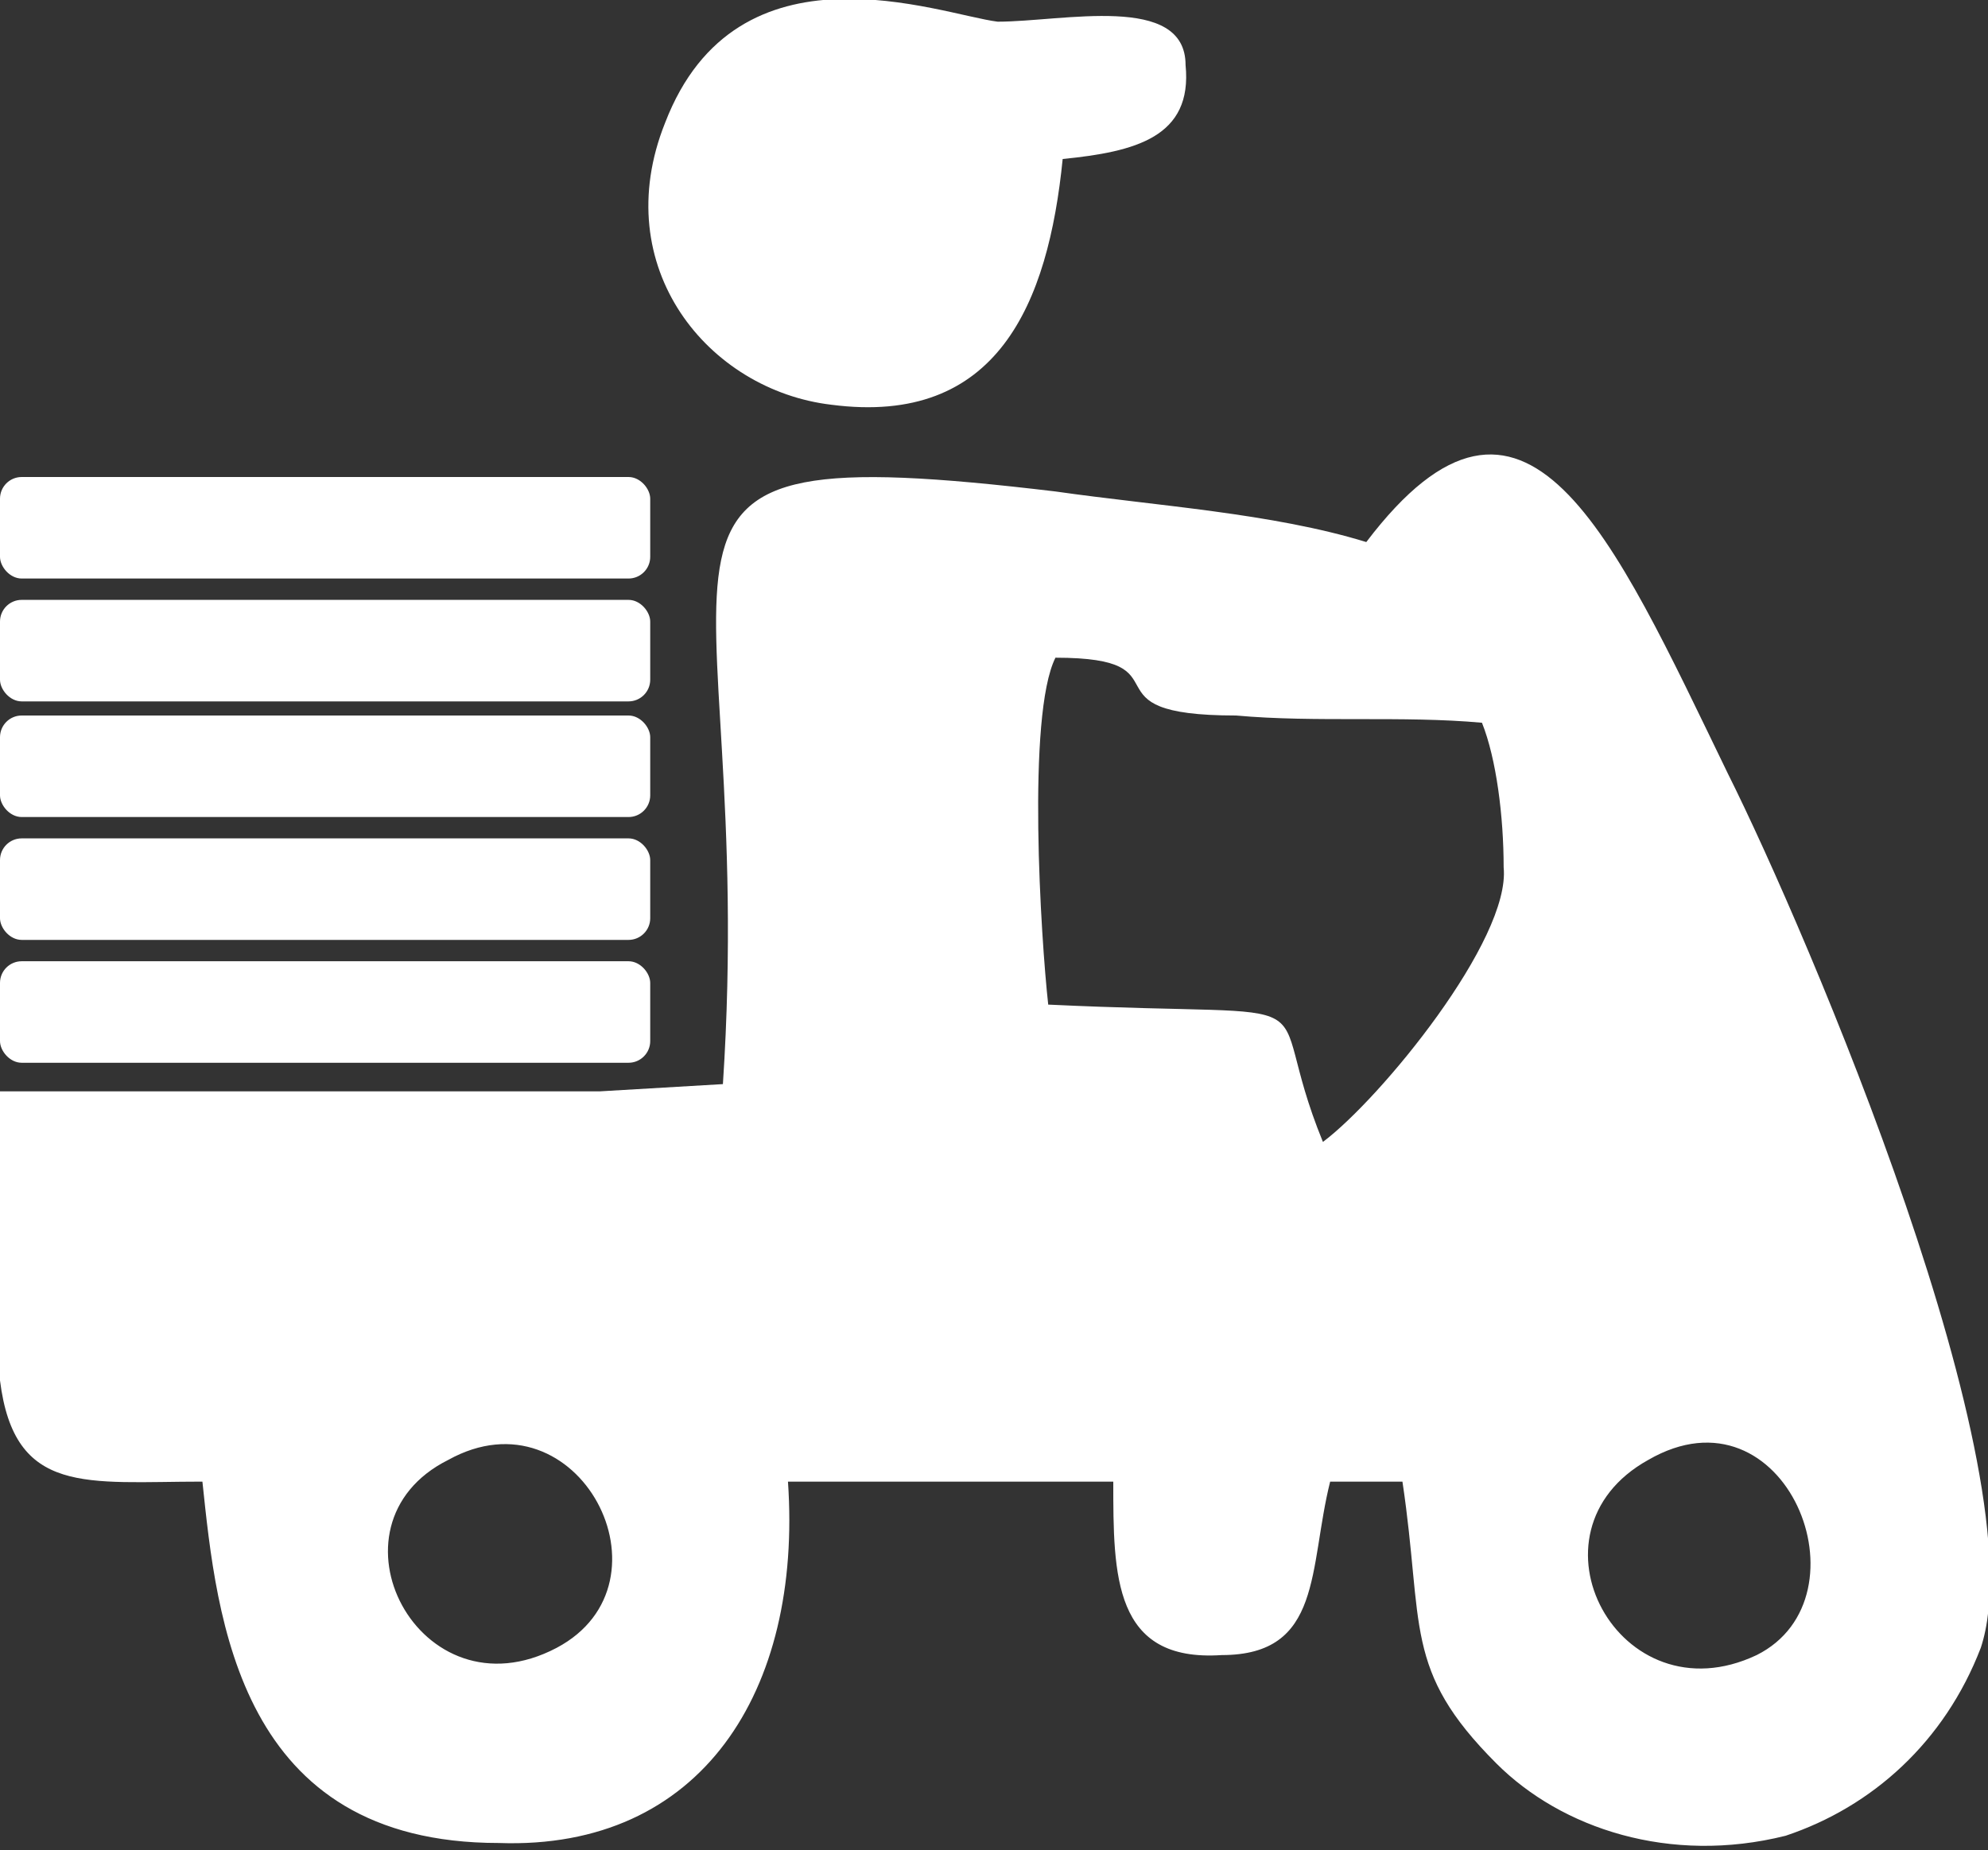 <?xml version="1.0" encoding="UTF-8"?>
<!DOCTYPE svg PUBLIC "-//W3C//DTD SVG 1.1//EN" "http://www.w3.org/Graphics/SVG/1.1/DTD/svg11.dtd">
<!-- Creator: CorelDRAW X7 -->
<svg xmlns="http://www.w3.org/2000/svg" xml:space="preserve" width="275px" height="256px" version="1.1" style="shape-rendering:geometricPrecision; text-rendering:geometricPrecision; image-rendering:optimizeQuality; fill-rule:evenodd; clip-rule:evenodd"
viewBox="0 0 275 256"
 xmlns:xlink="http://www.w3.org/1999/xlink">
 <rect x="0" y="0" width="275" height="256" fill="#333333" stroke="none"/>
 <defs>
  <style type="text/css">
   <![CDATA[
    .fil0 {fill:#ffffff}
   ]]>
  </style>
 </defs>
 <g id="Camada_x0020_1">
  <g id="_547416976">
   <path class="fil0" d="M147 22c10,-1 18,-3 17,-13 0,-10 -17,-6 -26,-6 -8,-1 -36,-12 -46,14 -8,20 6,37 23,39 23,3 30,-14 32,-34z"/>
   <g>
    <path class="fil0" d="M228 202c19,-11 31,19 15,27 -19,9 -33,-17 -15,-27zm-166 0c18,-10 32,17 15,26 -19,10 -33,-17 -15,-26zm83 -63c-1,-9 -3,-40 1,-48 19,0 3,8 25,8 11,1 23,0 34,1 2,5 3,13 3,20 1,10 -17,32 -25,38 -9,-22 4,-17 -38,-19zm44 -64c-13,-4 -29,-5 -43,-7 -67,-8 -41,6 -46,82l-17 1 -83 0 0 40c2,16 12,14 28,14 2,19 5,50 41,50 28,1 42,-21 40,-50l45 0c0,13 0,25 15,24 14,0 12,-12 15,-24l10 0c3,20 0,26 13,39 9,9 24,14 40,10 12,-4 22,-13 27,-26 8,-24 -24,-99 -35,-121 -16,-33 -28,-61 -50,-32z"/>
    <rect class="fil0" y="133" width="89.945" height="14.046" rx="3" ry="3"/>
    <rect class="fil0" y="116" width="89.945" height="14.046" rx="3" ry="3"/>
    <rect class="fil0" y="99" width="89.945" height="14.046" rx="3" ry="3"/>
    <rect class="fil0" y="83" width="89.945" height="14.046" rx="3" ry="3"/>
    <rect class="fil0" y="66" width="89.945" height="14.046" rx="3" ry="3"/>
   </g>
  </g>
 </g>
</svg>
